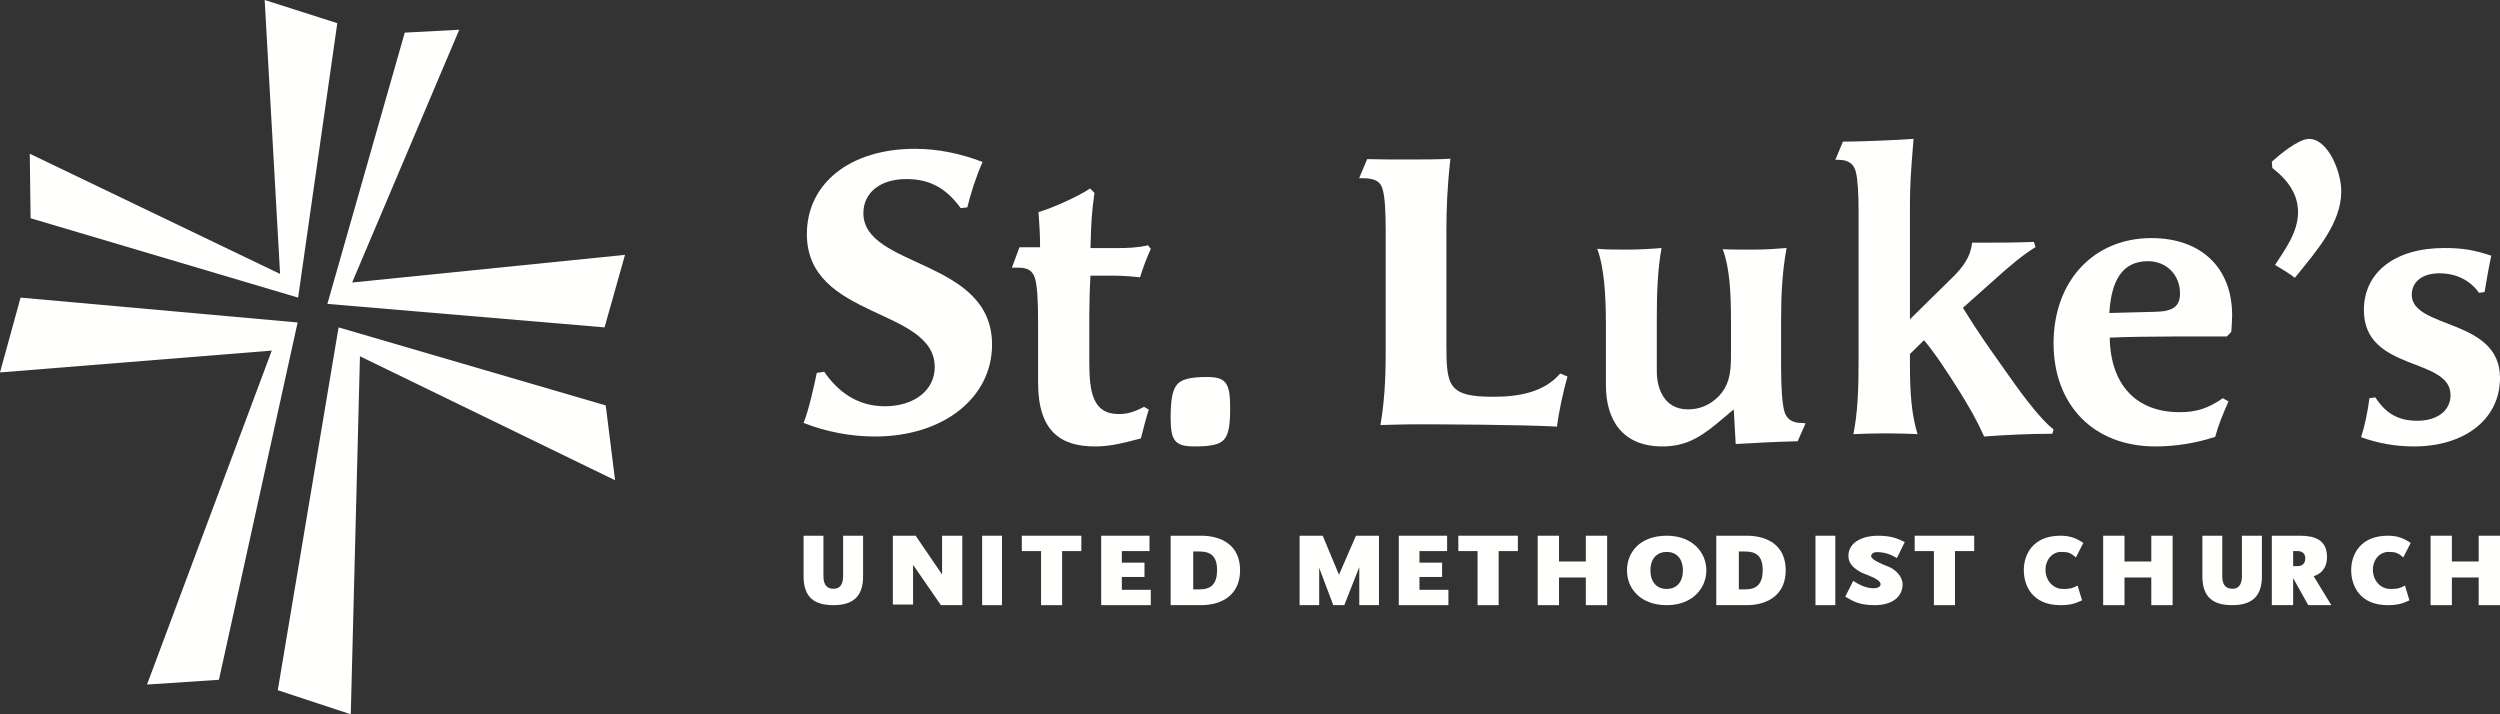 <?xml version="1.0" encoding="UTF-8"?>
<svg width="252px" height="72px" viewBox="0 0 252 72" version="1.1" xmlns="http://www.w3.org/2000/svg" xmlns:xlink="http://www.w3.org/1999/xlink">
    <rect x="0" y="0" width="252" height="72" fill="#333333" stroke="none"/>
    <!-- Generator: Sketch 52.3 (67297) - http://www.bohemiancoding.com/sketch -->
    <title>StLukes-Mark+FullName-Horz-White</title>
    <desc>Created with Sketch.</desc>
    <g id="Symbols" stroke="none" stroke-width="1" fill="none" fill-rule="evenodd">
        <g id="Desktop-Nav-Scroll-Bar-(White)" transform="translate(-58, 0)" fill="#FFFFFE">
            <g id="StLukes-Mark+FullName-Horz-White" transform="translate(58, 0)">
                <polyline id="Fill-1" points="22.068 68.523 30 32.505 2.072 30 0 37.541 27.395 35.339 14.82 69 22.068 68.523"></polyline>
                <polyline id="Fill-2" points="61.058 40.868 34.128 33 28 69.572 35.358 72 36.283 35.913 62 48.409 61.058 40.868"></polyline>
                <polyline id="Fill-3" points="40.799 3.289 33 30.632 60.94 33 63 25.689 35.495 28.477 46.29 3 40.799 3.289"></polyline>
                <polyline id="Fill-4" points="3.085 21.999 30.05 30 34 2.338 26.679 0 28.233 27.613 3 15.497 3.085 21.999"></polyline>
                <path d="M88.192,44 C85.781,44 83.287,43.531 81,42.632 C81.499,41.42 82.081,38.841 82.33,37.59 L83.079,37.473 C84.451,39.466 86.405,40.951 89.19,40.951 C92.184,40.951 94.221,39.31 94.221,37.004 C94.221,30.985 81.333,32.197 81.333,23.598 C81.333,18.478 85.698,15 92.225,15 C94.512,15 96.84,15.469 99.044,16.329 C98.378,17.814 97.838,19.534 97.505,20.902 L96.84,20.98 C95.468,19.104 93.888,18.049 91.352,18.049 C88.733,18.049 87.028,19.416 87.028,21.488 C87.028,27.038 100,26.061 100,34.737 C100,40.091 95.094,44 88.192,44" id="Fill-5"></path>
                <path d="M109.88,19 L110.32,19.443 C110.04,21.539 110,22.144 109.92,25.006 L112.68,25.006 C113.64,25.006 114.72,24.966 115.72,24.724 L116,25.086 C115.56,26.054 115.2,27.021 114.92,27.949 C113.4,27.787 112.72,27.787 111.68,27.787 L109.92,27.787 C109.84,29.118 109.8,30.73 109.8,31.859 L109.8,36.414 C109.8,39.477 110.12,41.735 112.76,41.735 C113.6,41.735 114.24,41.574 115.32,41.009 L115.8,41.291 C115.52,42.138 115.24,43.266 115,44.194 C112.76,44.798 111.64,45 110.36,45 C106.96,45 104.64,43.508 104.64,38.591 L104.64,32.584 C104.64,30.287 104.56,28.836 104.32,28.029 C104.08,27.264 103.56,26.981 102.64,26.981 L102,26.981 L102.76,24.926 L104.84,24.926 C104.84,23.353 104.76,22.588 104.68,21.378 C106.08,20.975 108.68,19.806 109.88,19" id="Fill-6"></path>
                <path d="M120.409,45 C118.438,45 118,44.44 118,42.107 C118,40.333 118.175,39.307 118.657,38.747 C119.095,38.233 120.015,38 121.635,38 C123.562,38 124,38.56 124,41.127 C124,42.947 123.825,43.74 123.43,44.254 C122.993,44.813 122.073,45 120.409,45" id="Fill-7"></path>
                <path d="M158,37.954 C157.554,39.533 157.108,41.613 156.946,43 C153.378,42.807 145.311,42.769 142.797,42.769 C141.135,42.769 139.595,42.846 139.149,42.846 C139.514,40.689 139.676,38.571 139.676,35.528 L139.676,23.164 C139.676,21.277 139.595,19.929 139.392,19.158 C139.189,18.311 138.622,17.964 137.365,17.964 L137,17.964 L137.811,16.039 C139.027,16.077 140.608,16.077 141.986,16.077 C143.568,16.077 144.905,16.077 146.203,16 C145.879,18.85 145.797,21.123 145.797,23.241 L145.797,34.835 C145.797,38.956 146.04,39.996 150.541,39.996 C153.135,39.996 155.649,39.533 157.27,37.646 L158,37.954" id="Fill-8"></path>
                <path d="M181.205,44.478 C179.375,44.518 176.87,44.639 174.96,44.759 L174.762,41.265 L173.091,42.671 C171.062,44.357 169.591,45 167.562,45 C163.585,45 161.875,42.39 161.875,38.815 L161.875,32.671 C161.875,29.9 161.716,26.968 161,25.08 C161.835,25.161 162.909,25.161 164.062,25.161 C165.216,25.161 166.568,25.08 167.483,25 C167.085,27.209 167.006,29.538 167.006,32.108 L167.006,37.45 C167.006,39.056 167.682,41.265 170.148,41.265 C171.341,41.265 172.375,40.823 173.25,39.94 C174.205,38.936 174.483,37.811 174.483,35.924 L174.483,32.389 C174.483,29.538 174.364,27.008 173.648,25.121 C174.324,25.161 175.597,25.161 176.71,25.161 C177.943,25.161 179.137,25.08 180.091,25 C179.654,27.329 179.534,29.659 179.534,32.349 L179.534,37.008 C179.534,39.177 179.654,40.663 179.852,41.426 C180.051,42.189 180.608,42.631 181.563,42.631 L182,42.671 L181.205,44.478" id="Fill-9"></path>
                <path d="M206.878,43.722 C204.573,43.722 202.147,43.841 200.004,44 C199.195,42.21 198.548,41.135 197.577,39.544 C196.323,37.555 195.029,35.565 193.937,34.292 L192.522,35.684 L192.522,36.798 C192.522,39.584 192.684,41.812 193.29,43.761 C192.481,43.722 191.349,43.682 190.095,43.682 C188.923,43.682 187.709,43.722 186.819,43.761 C187.265,41.573 187.345,39.226 187.345,36.202 L187.345,21.44 C187.345,19.531 187.265,18.098 187.062,17.302 C186.86,16.507 186.294,16.109 185.323,16.109 L185,16.109 L185.768,14.279 C187.426,14.279 191.268,14.119 192.886,14 C192.603,17.422 192.522,18.735 192.522,20.684 L192.522,32.183 L196.647,28.125 C197.901,26.931 198.629,25.896 198.79,24.464 C201.055,24.464 203.037,24.464 205.019,24.385 L205.18,24.902 C203.846,25.738 202.632,26.772 201.338,27.926 L197.86,31.029 C199.559,33.774 200.448,34.968 201.985,37.156 C203.401,39.186 205.504,42.13 207,43.284 L206.878,43.722" id="Fill-10"></path>
                <path d="M217.303,31.428 C219.054,31.388 219.746,30.866 219.746,29.581 C219.746,27.694 218.362,26.329 216.529,26.329 C213.923,26.329 212.824,28.256 212.62,31.549 L217.303,31.428 Z M224.633,40.463 C224.063,41.748 223.615,42.832 223.29,44.036 C221.416,44.639 219.421,45 217.262,45 C210.991,45 207,40.784 207,34.601 C207,28.337 211.032,24 216.855,24 C221.864,24 225,26.971 225,31.79 C225,32.192 224.959,32.673 224.919,33.436 L224.471,33.918 L219.095,33.918 C216.977,33.918 214.004,33.958 212.66,34.038 C212.742,38.817 215.348,41.547 219.706,41.547 C221.457,41.547 222.597,41.145 224.063,40.142 L224.633,40.463 Z" id="Fill-11"></path>
                <path d="M229,16.299 C229.788,15.588 231.689,14 232.755,14 C234.656,14 236,17.302 236,19.266 C236,22.442 233.636,25.158 231.318,28 C230.854,27.624 229.881,27.039 229.325,26.705 C230.391,25.074 231.642,23.361 231.642,21.397 C231.642,19.642 230.715,18.221 229.046,16.926 L229,16.299" id="Fill-12"></path>
                <path d="M249.886,29.518 C249.009,28.282 247.612,27.548 245.897,27.548 C244.182,27.548 243.105,28.398 243.105,29.711 C243.105,33.185 252,32.066 252,38.089 C252,42.336 248.331,45 243.345,45 C241.59,45 239.835,44.73 238,44.073 C238.359,42.954 238.678,41.448 238.837,40.135 L239.436,40.058 C240.513,41.718 241.789,42.413 243.664,42.413 C245.658,42.413 247.014,41.409 247.014,39.826 C247.014,35.965 238.279,37.51 238.279,31.255 C238.279,27.433 241.43,25 246.376,25 C248.211,25 249.367,25.193 251.122,25.773 C250.883,26.853 250.644,28.244 250.444,29.44 L249.886,29.518" id="Fill-13"></path>
                <path d="M84,61 C82.133,61 81,60.246 81,58.099 L81,54 L83.003,54 L83.003,58.068 C83.003,58.976 83.365,59.348 84.039,59.348 C84.616,59.348 84.987,58.966 84.987,58.068 L84.987,54 L87,54 L87,58.099 C87,60.236 85.857,61 84,61" id="Fill-14"></path>
                <polyline id="Fill-15" points="94.844 61 92.037 56.932 92.037 60.937 90 60.937 90 54 92.297 54 94.963 57.91 94.963 54 97 54 97 61 94.844 61"></polyline>
                <polygon id="Fill-16" points="99 61 101 61 101 54 99 54"></polygon>
                <polyline id="Fill-17" points="107.062 55.549 107.062 61 104.938 61 104.938 55.549 103 55.549 103 54 109 54 109 55.549 107.062 55.549"></polyline>
                <polyline id="Fill-18" points="111 61 111 54 115.869 54 115.869 55.549 113.081 55.549 113.081 56.715 115.364 56.715 115.364 58.158 113.081 58.158 113.081 59.452 116 59.452 116 61 111 61"></polyline>
                <path d="M120.92,55.591 L120.276,55.591 L120.276,59.409 L120.92,59.409 C122.09,59.409 122.681,58.858 122.681,57.458 C122.681,56.058 122.026,55.591 120.92,55.591 Z M121.049,61 L118,61 L118,54 L121.06,54 C123.261,54 125,55.05 125,57.479 C125,59.897 123.261,61 121.049,61 Z" id="Fill-19"></path>
                <polyline id="Fill-20" points="137.016 61 137.016 57.171 135.501 61 134.394 61 132.974 57.235 132.974 61 131 61 131 54 133.329 54 134.969 57.935 136.682 54 139 54 139 61 137.016 61"></polyline>
                <polyline id="Fill-21" points="141 61 141 54 145.869 54 145.869 55.549 143.081 55.549 143.081 56.715 145.363 56.715 145.363 58.158 143.081 58.158 143.081 59.452 146 59.452 146 61 141 61"></polyline>
                <polyline id="Fill-22" points="151.062 55.549 151.062 61 148.938 61 148.938 55.549 147 55.549 147 54 153 54 153 55.549 151.062 55.549"></polyline>
                <polyline id="Fill-23" points="159.851 61 159.851 58.211 157.149 58.211 157.149 61 155 61 155 54 157.149 54 157.149 56.599 159.851 56.599 159.851 54 162 54 162 61 159.851 61"></polyline>
                <path d="M168.006,55.632 C167.077,55.632 166.364,56.246 166.364,57.495 C166.364,58.754 167.077,59.368 168.006,59.368 C168.923,59.368 169.636,58.754 169.636,57.495 C169.636,56.246 168.923,55.632 168.006,55.632 Z M168.006,61 C165.382,61 164,59.348 164,57.495 C164,55.621 165.36,54 168.006,54 C170.64,54 172,55.723 172,57.495 C172,59.278 170.618,61 168.006,61 Z" id="Fill-24"></path>
                <path d="M175.92,55.591 L175.276,55.591 L175.276,59.409 L175.92,59.409 C177.09,59.409 177.681,58.858 177.681,57.458 C177.681,56.058 177.026,55.591 175.92,55.591 Z M176.049,61 L173,61 L173,54 L176.06,54 C178.26,54 180,55.05 180,57.479 C180,59.897 178.26,61 176.049,61 Z" id="Fill-25"></path>
                <polygon id="Fill-26" points="183 61 185 61 185 54 183 54"></polygon>
                <path d="M191.212,56.249 C190.611,55.896 189.979,55.654 189.202,55.654 C188.819,55.654 188.611,55.846 188.611,56.068 C188.611,56.391 189.647,56.855 190.27,57.086 C191.088,57.389 191.782,58.125 191.782,58.902 L191.782,58.952 C191.741,60.133 190.798,61 188.964,61 C187.471,61 186.85,60.647 186,60.143 L186.808,58.549 C187.554,59.053 188.228,59.296 188.881,59.296 C189.213,59.296 189.564,59.164 189.564,58.892 C189.564,58.338 188.041,57.924 187.678,57.732 C186.808,57.278 186.321,56.794 186.321,56.028 C186.321,54.535 187.979,54 189.233,54 C190.59,54 191.223,54.252 192,54.636 L191.212,56.249" id="Fill-27"></path>
                <polyline id="Fill-28" points="197.062 55.549 197.062 61 194.938 61 194.938 55.549 193 55.549 193 54 199 54 199 55.549 197.062 55.549"></polyline>
                <path d="M209.252,56.186 C208.722,55.732 208.503,55.632 207.764,55.632 C206.865,55.632 206.186,56.418 206.186,57.445 C206.186,58.452 206.895,59.368 207.963,59.368 C208.523,59.368 208.862,59.338 209.421,59.026 L209.871,60.516 C209.201,60.819 208.732,61 207.694,61 C204.848,61 204,59.026 204,57.465 C204,55.904 204.908,54 207.694,54 C208.662,54 209.261,54.242 210,54.725 L209.252,56.186" id="Fill-29"></path>
                <polyline id="Fill-30" points="216.851 61 216.851 58.211 214.149 58.211 214.149 61 212 61 212 54 214.149 54 214.149 56.599 216.851 56.599 216.851 54 219 54 219 61 216.851 61"></polyline>
                <path d="M225,61 C223.134,61 222,60.246 222,58.099 L222,54 L224.003,54 L224.003,58.068 C224.003,58.976 224.365,59.348 225.039,59.348 C225.615,59.348 225.987,58.966 225.987,58.068 L225.987,54 L228,54 L228,58.099 C228,60.236 226.857,61 225,61" id="Fill-31"></path>
                <path d="M231.588,55.549 L231.149,55.549 L231.149,57.065 L231.588,57.065 C232.015,57.065 232.37,56.864 232.37,56.28 C232.37,55.75 232.026,55.549 231.588,55.549 Z M232.673,61 L231.149,58.274 L231.149,61 L229,61 L229,54 L231.817,54 C233.278,54 234.562,54.382 234.562,56.142 C234.562,56.832 234.342,57.712 233.215,58.083 L235,61 L232.673,61 Z" id="Fill-32"></path>
                <path d="M242.251,56.186 C241.722,55.732 241.502,55.632 240.764,55.632 C239.865,55.632 239.187,56.418 239.187,57.445 C239.187,58.452 239.895,59.368 240.963,59.368 C241.523,59.368 241.862,59.338 242.421,59.026 L242.87,60.516 C242.201,60.819 241.732,61 240.694,61 C237.849,61 237,59.026 237,57.465 C237,55.904 237.908,54 240.694,54 C241.662,54 242.261,54.242 243,54.725 L242.251,56.186" id="Fill-33"></path>
                <polyline id="Fill-34" points="249.851 61 249.851 58.211 247.149 58.211 247.149 61 245 61 245 54 247.149 54 247.149 56.599 249.851 56.599 249.851 54 252 54 252 61 249.851 61"></polyline>
            </g>
        </g>
    </g>
</svg>